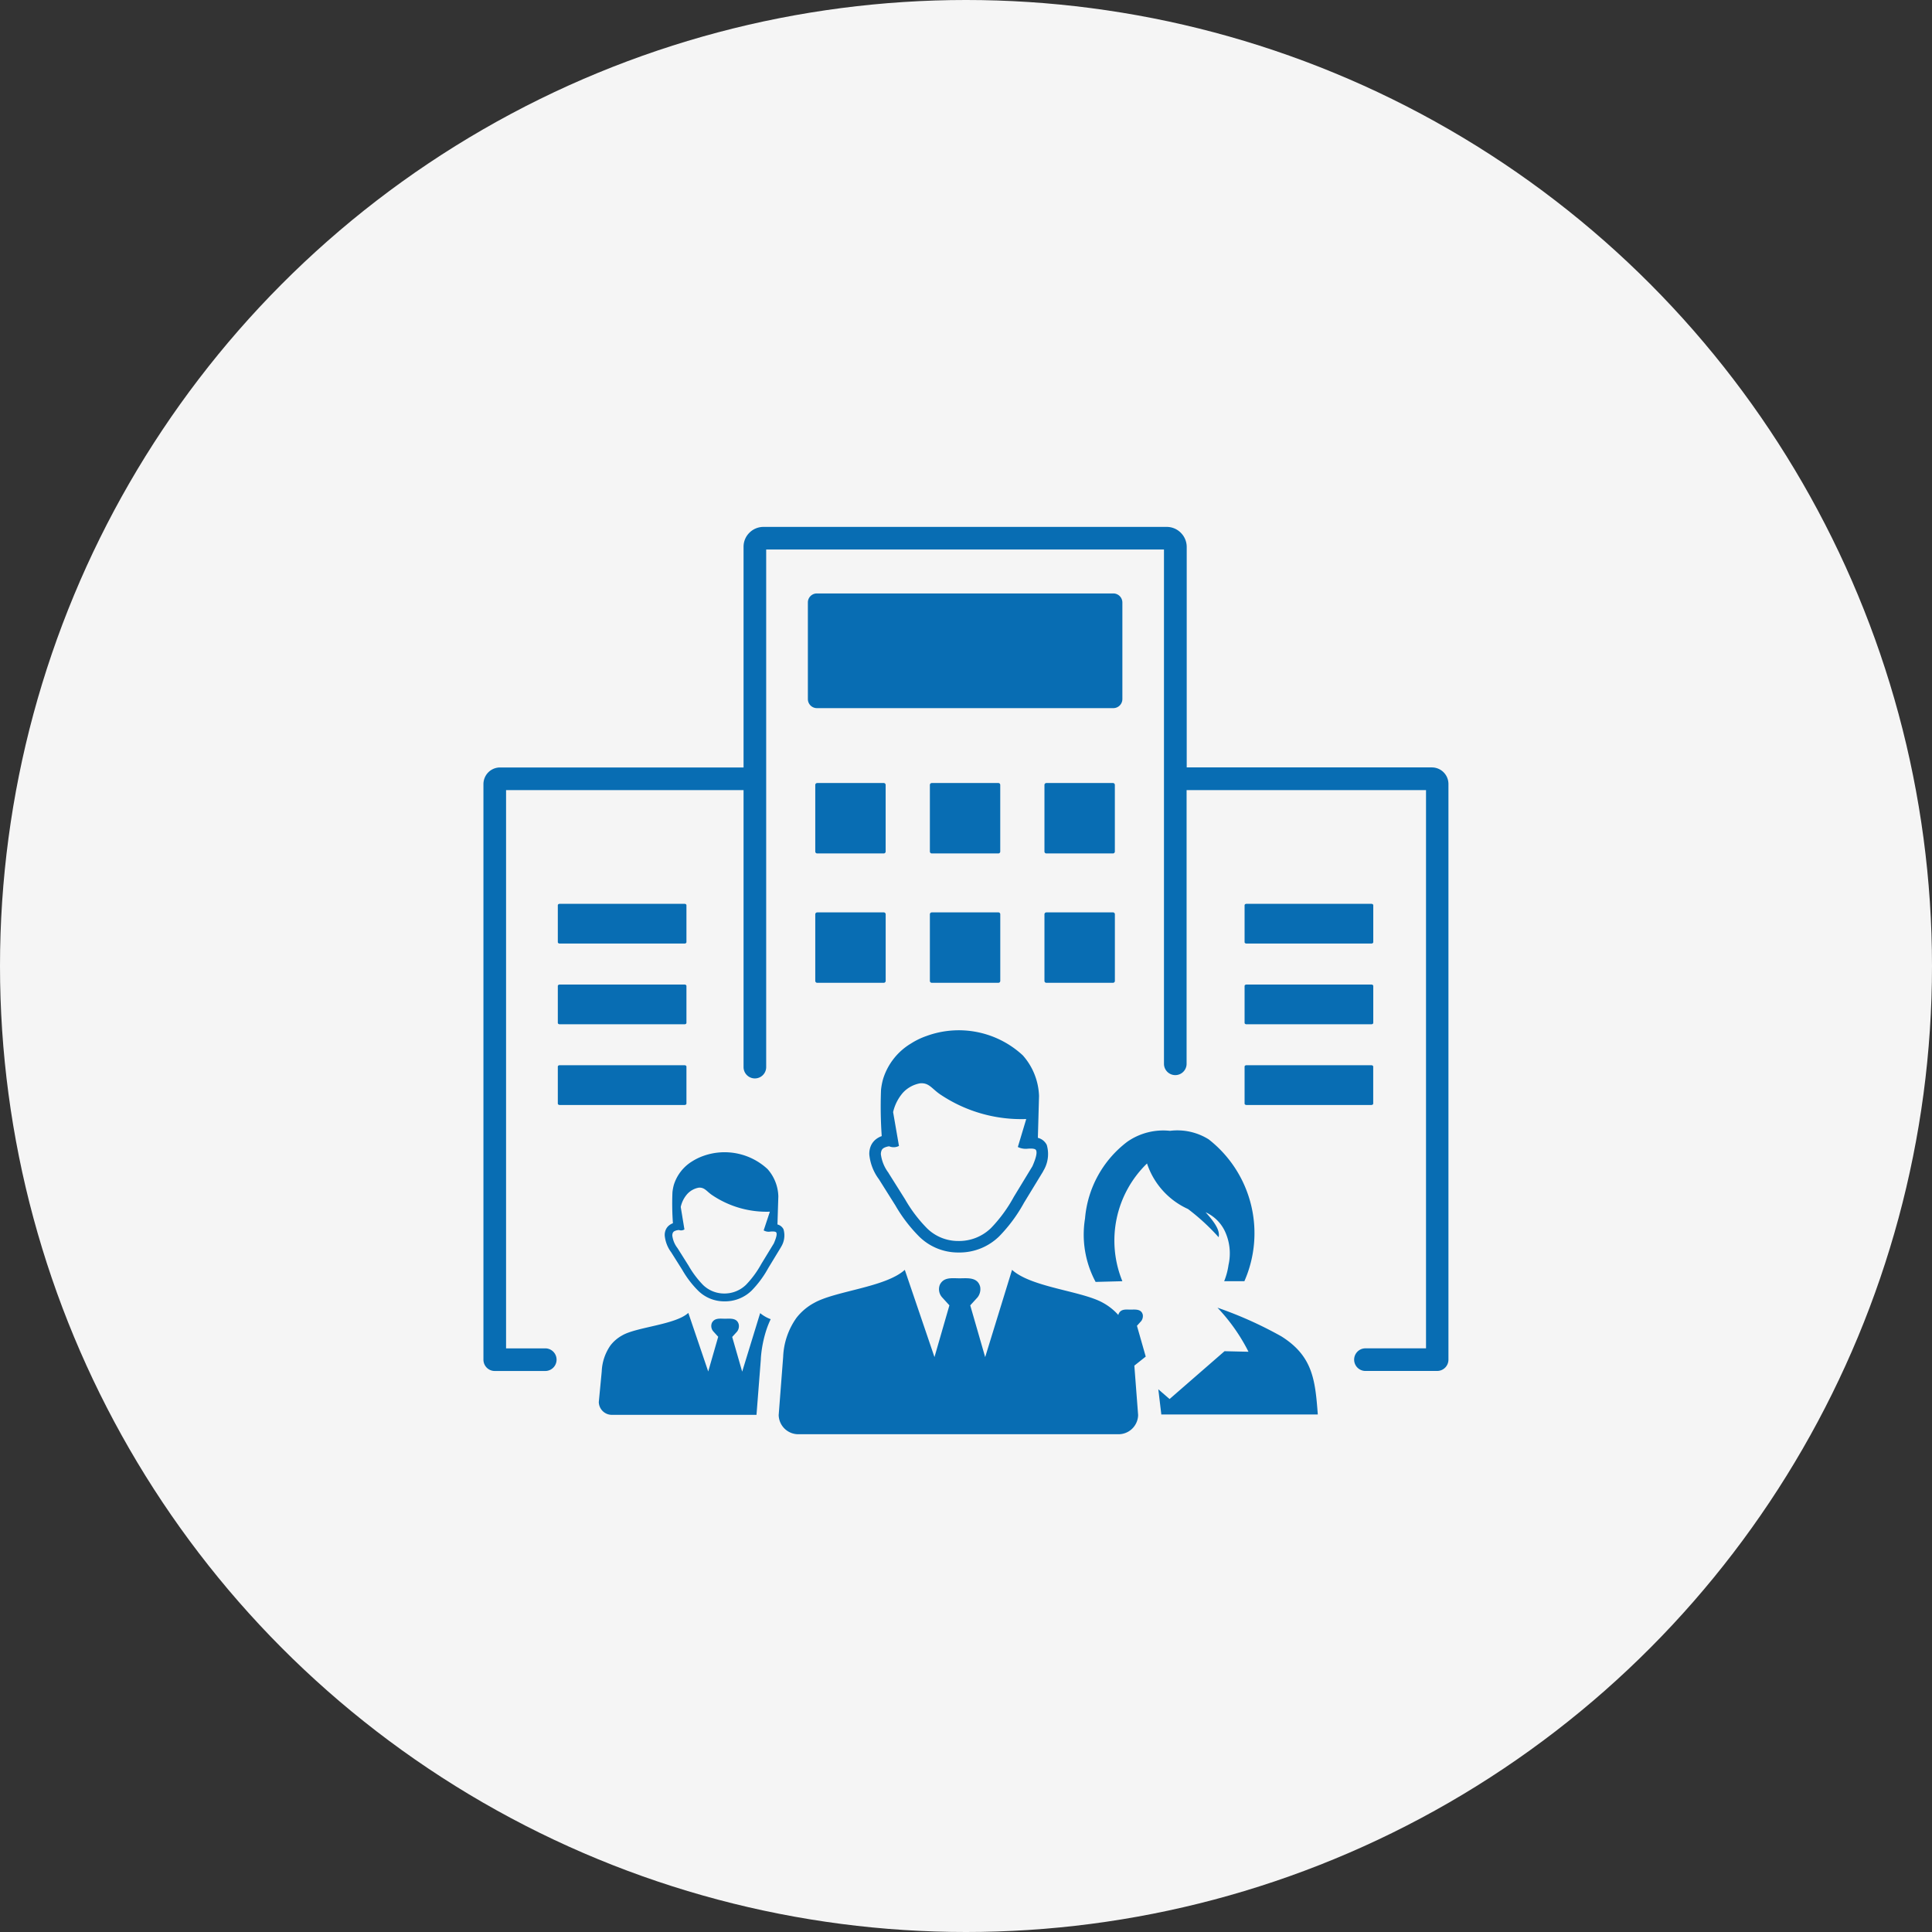 <svg xmlns="http://www.w3.org/2000/svg" width="66" height="66" viewBox="0 0 66 66">
  <rect x="0" y="0" width="66" height="66" fill="#333333" stroke="none"/>
  <g id="Business-Centric_Approach" data-name="Business-Centric Approach" transform="translate(-1531 17072)">
    <g id="Business-Centric_Approach-2" data-name="Business-Centric Approach" transform="translate(2165 2535)">
      <g id="Named_Entity_Recognition_NER_" data-name="Named Entity Recognition (NER)" transform="translate(-26 30)">
        <g id="Text_Analytics_Sentiment_Analysis" data-name="Text Analytics &amp; Sentiment Analysis" transform="translate(119 100)">
          <g id="Chatbot_and_Virtual_Assistant_Integration" data-name="Chatbot and Virtual Assistant Integration" transform="translate(-1940 -22170)">
            <circle id="Ellipse_76" data-name="Ellipse 76" cx="33" cy="33" r="33" transform="translate(1213 2433)" fill="#f5f5f5"/>
          </g>
        </g>
      </g>
    </g>
    <g id="company-enterprise-icon" transform="translate(1547.515 -17054)">
      <path id="Path_16332" data-name="Path 16332" d="M9.659,18.454a.386.386,0,1,1-.773,0V8.991H.773V28.062H2.112a.386.386,0,0,1,0,.773H.386A.386.386,0,0,1,0,28.448V8.784a.577.577,0,0,1,.166-.4.568.568,0,0,1,.4-.166H8.886V.679A.669.669,0,0,1,9.085.2v0a.675.675,0,0,1,.48-.2H23.343a.675.675,0,0,1,.48.2l.03.032a.684.684,0,0,1,.172.448V8.216H32.4a.566.566,0,0,1,.4.166l0,0a.566.566,0,0,1,.166.4V28.448a.386.386,0,0,1-.386.386H30.131a.386.386,0,0,1,0-.773H32.2V8.991H24.021v9.35a.386.386,0,0,1-.773,0V.773H9.659V18.454Zm16.407-.064h4.266c.035,0,.064.021.064.046V19.7c0,.027-.03.048-.064.048H26.066c-.035,0-.064-.021-.064-.048V18.435c0-.024.03-.046.064-.046Zm-23.461,0H6.871c.035,0,.064.021.064.046V19.7c0,.027-.03.048-.064.048H2.605c-.035,0-.064-.021-.064-.048V18.435c0-.024.03-.046.064-.046ZM11.392,2.273H21.518a.31.31,0,0,1,.309.309v3.3a.31.31,0,0,1-.309.309H11.392a.31.31,0,0,1-.309-.309v-3.3a.307.307,0,0,1,.309-.309Zm14.741,25.9a6.312,6.312,0,0,0-1.057-1.5,13.42,13.42,0,0,1,2.179.977c1.079.676,1.159,1.494,1.248,2.67H23.155V30.3l-.1-.84.384.333,1.878-1.634.816.019ZM7,26.852l.679,2,.341-1.186-.166-.182a.282.282,0,0,1-.051-.29c.091-.18.279-.145.453-.145s.411-.035.467.2a.31.31,0,0,1-.059.241l-.166.182.341,1.186.614-2a1.231,1.231,0,0,0,.36.207,3.128,3.128,0,0,0-.137.335,4.072,4.072,0,0,0-.2,1.012h0a.091.091,0,0,1,0,.027l-.148,1.894H4.411a.447.447,0,0,1-.47-.437l.1-1.046a1.668,1.668,0,0,1,.3-.891,1.3,1.3,0,0,1,.405-.343c.488-.282,1.8-.36,2.246-.759Zm-.333-2.831a.358.358,0,0,0-.153.043.126.126,0,0,0-.046.054.231.231,0,0,0-.016.091.867.867,0,0,0,.177.427l0,0,.378.6a3.263,3.263,0,0,0,.5.665,1.033,1.033,0,0,0,.711.287,1.054,1.054,0,0,0,.754-.3,3.355,3.355,0,0,0,.521-.711l.427-.7c.086-.2.113-.314.086-.37-.016-.035-.089-.043-.2-.035a.339.339,0,0,1-.233-.04l.212-.639a3.327,3.327,0,0,1-1.948-.55c-.207-.131-.271-.284-.478-.271a.7.7,0,0,0-.394.215.983.983,0,0,0-.225.445l.126.767a.216.216,0,0,1-.2.016Zm3.383-.19a.321.321,0,0,1,.2.161.741.741,0,0,1-.08.6h0l-.008.016-.432.711a3.528,3.528,0,0,1-.566.767,1.3,1.3,0,0,1-.934.37,1.263,1.263,0,0,1-.888-.357,3.342,3.342,0,0,1-.55-.719l-.378-.6a1.133,1.133,0,0,1-.22-.563A.443.443,0,0,1,6.233,24a.384.384,0,0,1,.14-.161.38.38,0,0,1,.1-.051,9.256,9.256,0,0,1-.016-1.06,1.594,1.594,0,0,1,.046-.247,1.447,1.447,0,0,1,.641-.816,1.882,1.882,0,0,1,.346-.169,2.158,2.158,0,0,1,2.214.44,1.459,1.459,0,0,1,.37.931l-.03.961Zm3.818-2.672a.5.5,0,0,0-.2.062.184.184,0,0,0-.067.078.342.342,0,0,0-.024.134,1.334,1.334,0,0,0,.263.636l0,.005h0l.566.9a4.789,4.789,0,0,0,.754.993,1.511,1.511,0,0,0,1.06.427,1.561,1.561,0,0,0,1.122-.445,4.91,4.91,0,0,0,.775-1.06l.636-1.046c.129-.292.166-.47.126-.55-.027-.054-.137-.067-.325-.048h-.043a.608.608,0,0,1-.255-.062l.287-.955a4.96,4.96,0,0,1-2.908-.821c-.311-.2-.4-.424-.714-.4a1.051,1.051,0,0,0-.588.319,1.526,1.526,0,0,0-.338.665l.2,1.156a.392.392,0,0,1-.333.013Zm.526,4.22,1.014,2.981.51-1.768-.25-.274a.415.415,0,0,1-.075-.432c.134-.268.416-.217.676-.217s.612-.051.7.29a.456.456,0,0,1-.089.36l-.25.274.51,1.768.918-2.981c.663.6,2.366.716,3.1,1.122a1.959,1.959,0,0,1,.531.421.14.14,0,0,1,.019-.056c.08-.158.247-.129.4-.129s.365-.03.416.174a.288.288,0,0,1-.051.215l-.148.164.3,1.052-.389.309.129,1.688a.67.67,0,0,1-.7.655H10.786a.67.67,0,0,1-.7-.655l.153-1.988a2.464,2.464,0,0,1,.453-1.331,1.909,1.909,0,0,1,.606-.512c.727-.411,2.431-.531,3.094-1.127Zm4.55-4.508a.464.464,0,0,1,.3.241,1.108,1.108,0,0,1-.121.893h0c0,.008-.008.016-.011.024l-.647,1.062a5.238,5.238,0,0,1-.845,1.143,1.937,1.937,0,0,1-1.393.553,1.892,1.892,0,0,1-1.328-.531,5.117,5.117,0,0,1-.824-1.073l-.566-.9a1.68,1.68,0,0,1-.327-.842.687.687,0,0,1,.059-.311.585.585,0,0,1,.209-.241.7.7,0,0,1,.156-.078,14.715,14.715,0,0,1-.024-1.58,2.216,2.216,0,0,1,.07-.368,2.153,2.153,0,0,1,.958-1.218,2.472,2.472,0,0,1,.515-.25,3.216,3.216,0,0,1,3.3.657,2.2,2.2,0,0,1,.555,1.387l-.04,1.433Zm1.967,4.921.5-.013.416-.011a3.667,3.667,0,0,1,.842-4.022,2.609,2.609,0,0,0,1.4,1.556,7.378,7.378,0,0,1,1.046.963c.059-.247-.169-.545-.445-.853a1.345,1.345,0,0,1,.657.644,1.785,1.785,0,0,1,.126,1.156,2.376,2.376,0,0,1-.148.555h.69a4.068,4.068,0,0,0-1.221-4.846,2.017,2.017,0,0,0-1.32-.29A2.148,2.148,0,0,0,22,21a3.669,3.669,0,0,0-1.449,2.627,3.413,3.413,0,0,0,.362,2.165Zm5.157-10.158h4.266c.035,0,.064.021.064.048v1.261c0,.027-.03.048-.064.048H26.066c-.035,0-.064-.021-.064-.048V15.682c0-.027.03-.048.064-.048Zm0-2.758h4.266c.035,0,.064.021.064.048v1.261c0,.027-.03.048-.064.048H26.066c-.035,0-.064-.021-.064-.048V12.924c0-.027.03-.048.064-.048ZM2.605,15.634H6.871c.035,0,.064.021.064.048v1.261c0,.027-.03.048-.064.048H2.605c-.035,0-.064-.021-.064-.048V15.682c0-.027.03-.048.064-.048Zm0-2.758H6.871c.035,0,.064.021.064.048v1.261c0,.027-.03.048-.064.048H2.605c-.035,0-.064-.021-.064-.048V12.924c0-.027.03-.048.064-.048Zm16.624.292h2.278a.065.065,0,0,1,.064.064v2.278a.065.065,0,0,1-.064.064H19.229a.065.065,0,0,1-.064-.064V13.233a.065.065,0,0,1,.064-.064Zm-3.915,0h2.278a.065.065,0,0,1,.064.064v2.278a.065.065,0,0,1-.064.064H15.315a.065.065,0,0,1-.064-.064V13.233a.065.065,0,0,1,.064-.064Zm-3.915,0h2.278a.065.065,0,0,1,.064.064v2.278a.065.065,0,0,1-.064.064H11.4a.065.065,0,0,1-.064-.064V13.233a.065.065,0,0,1,.064-.064Zm7.829-4.419h2.278a.065.065,0,0,1,.064.064v2.278a.065.065,0,0,1-.064.064H19.229a.065.065,0,0,1-.064-.064V8.814a.064.064,0,0,1,.064-.064Zm-3.915,0h2.278a.065.065,0,0,1,.064.064v2.278a.065.065,0,0,1-.064.064H15.315a.065.065,0,0,1-.064-.064V8.814a.064.064,0,0,1,.064-.064Zm-3.915,0h2.278a.065.065,0,0,1,.064.064v2.278a.065.065,0,0,1-.064.064H11.4a.065.065,0,0,1-.064-.064V8.814a.064.064,0,0,1,.064-.064Z" fill="#086db3"/>
    </g>
  </g>
</svg>
